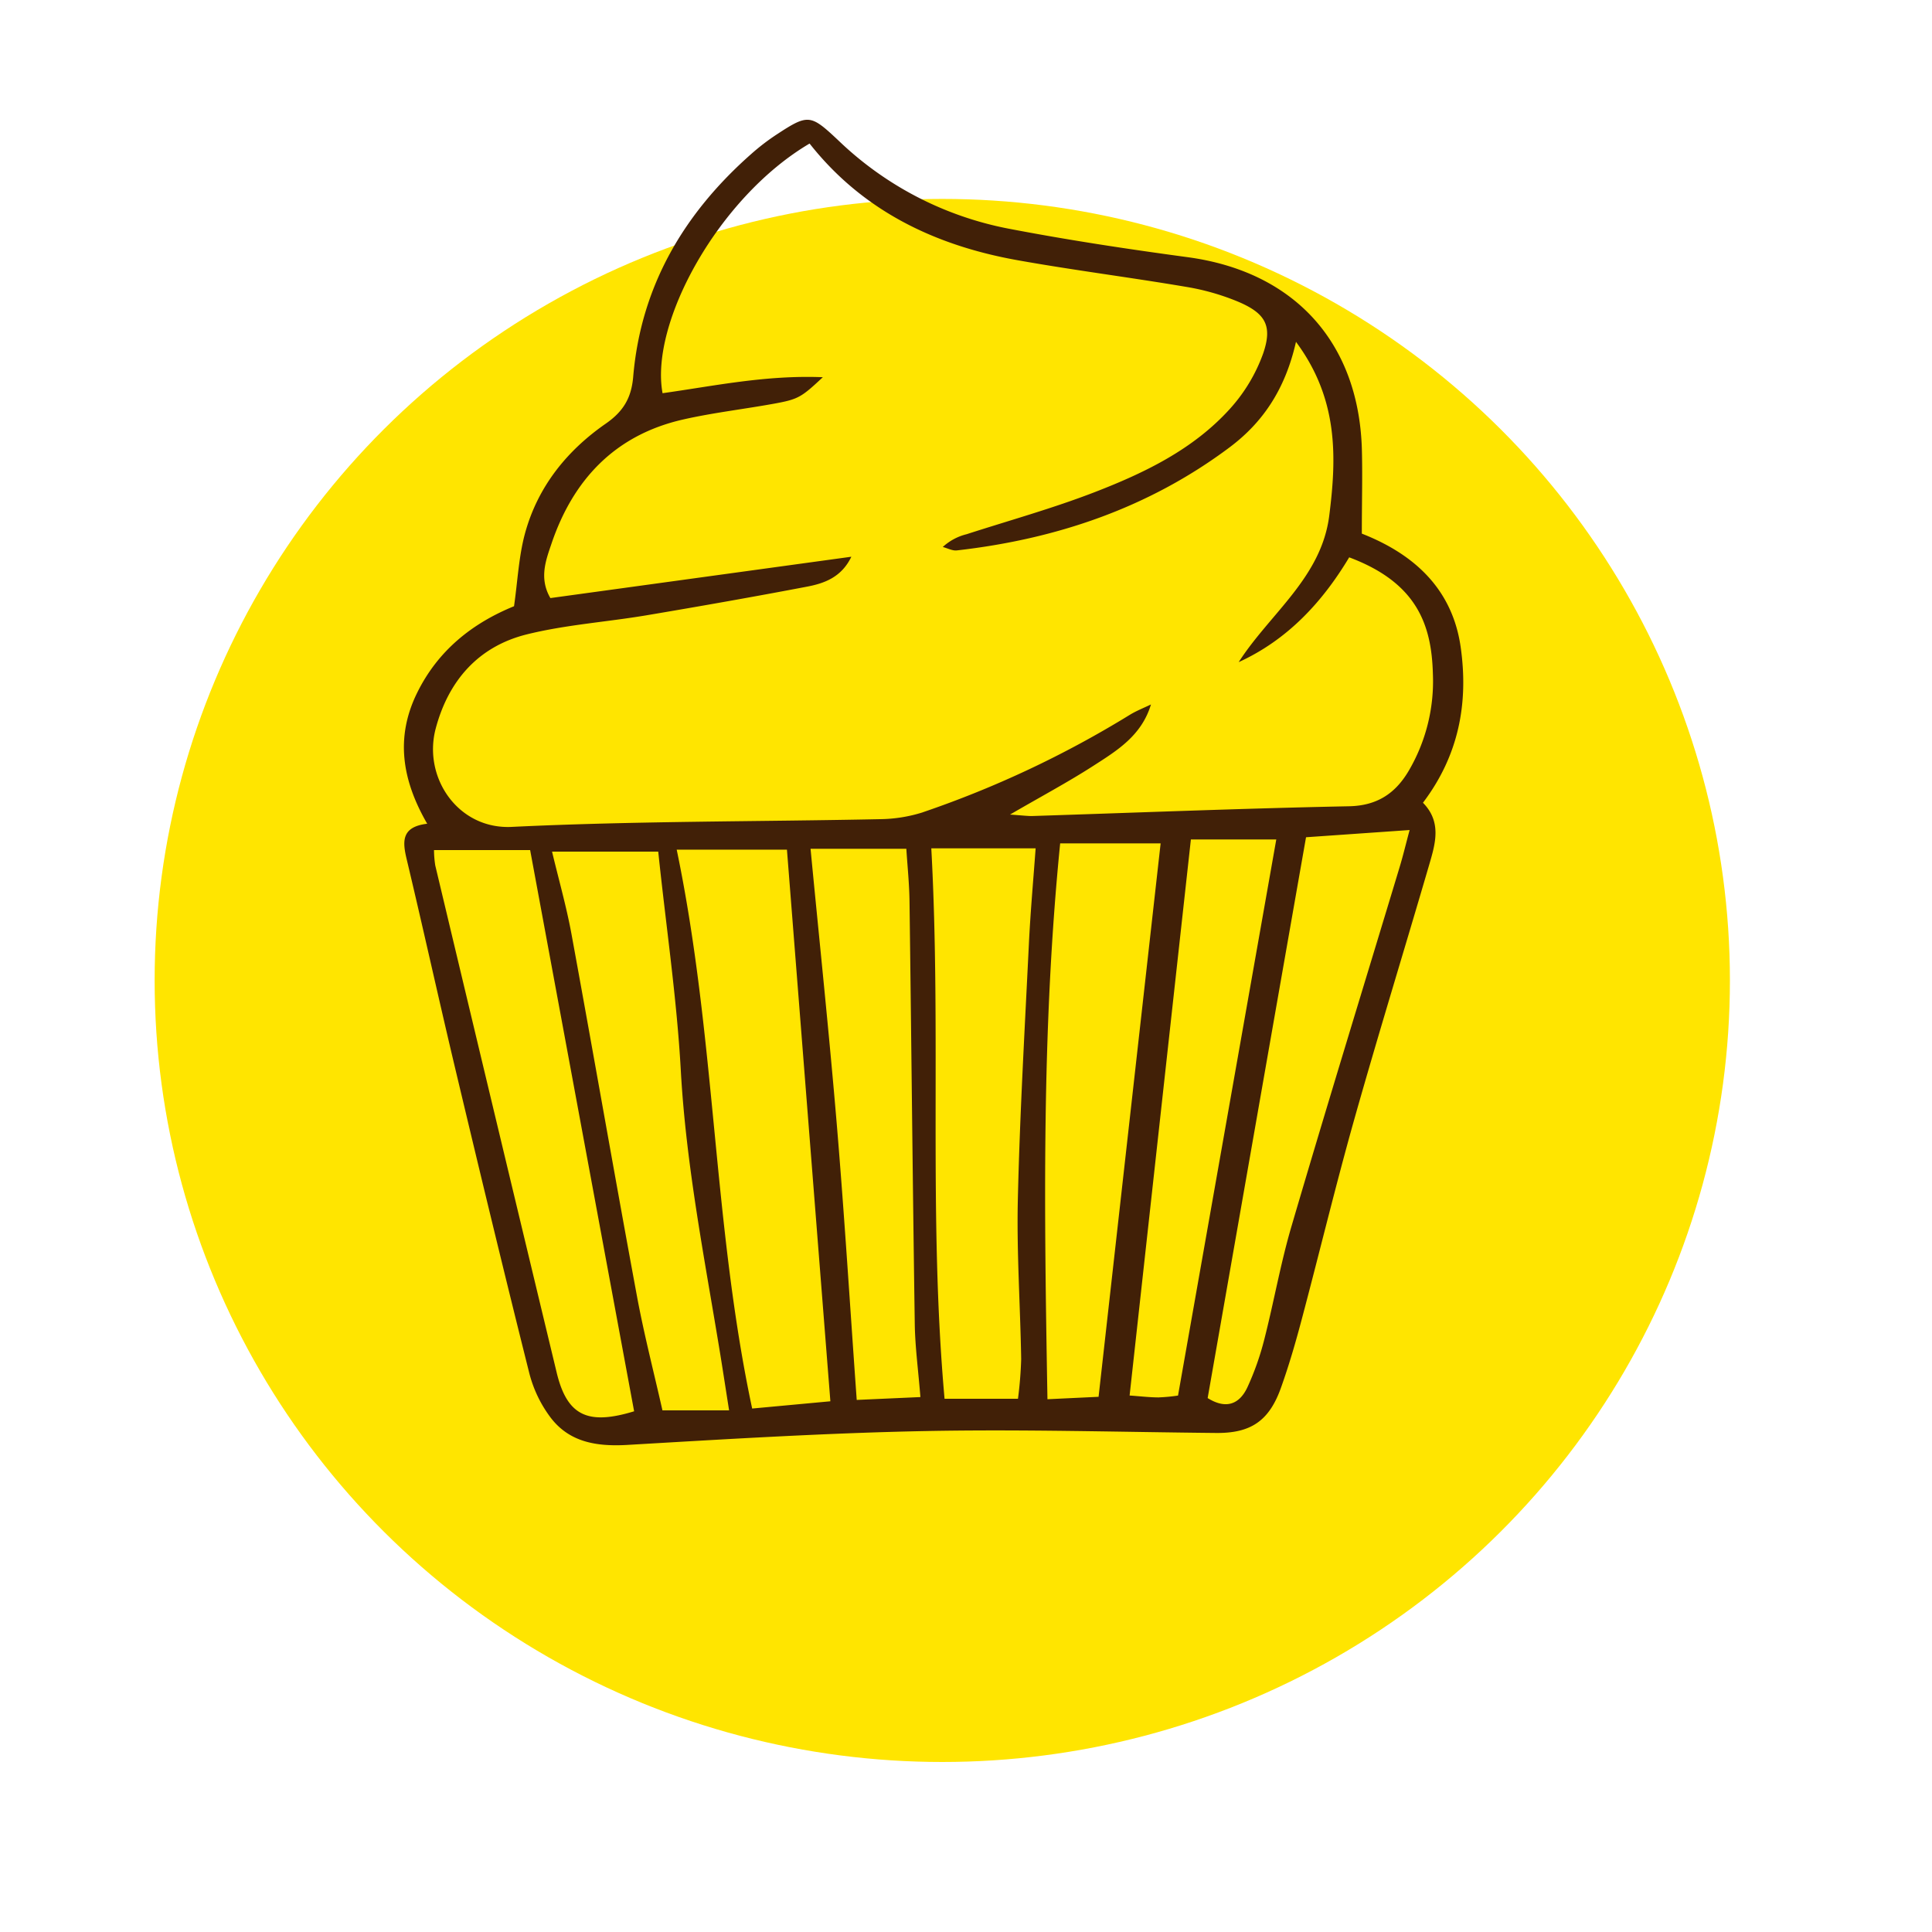 <svg xmlns="http://www.w3.org/2000/svg" id="Ebene_1" data-name="Ebene 1" viewBox="0 0 500 500"><defs><style>.cls-1{fill:#ffe500;}.cls-2{fill:#412007;}</style></defs><g id="Gruppe_1541" data-name="Gruppe 1541"><ellipse id="Ellipse_341" data-name="Ellipse 341" class="cls-1" cx="243.86" cy="253.74" rx="203.84" ry="202.26"></ellipse></g><path class="cls-2" d="M378,167.32c-2.3-15.71-13-24.29-25.56-29.22,0-8.38.2-15.29,0-22.18-.95-27.6-17.71-45.67-45.07-49.36-15.56-2.1-31.12-4.45-46.54-7.42A87.35,87.35,0,0,1,217,36.37c-7.19-6.76-7.79-6.94-15.84-1.67a57.17,57.17,0,0,0-6.74,5.15C177,55.21,165.86,74.05,163.87,97.52c-.47,5.51-2.59,9-7.13,12.14-10.08,7-17.56,16.34-20.85,28.31-1.64,6-1.91,12.32-2.86,18.92-10.81,4.41-19.72,11.46-25.12,22.5-5.6,11.45-3.91,22.44,2.65,33.79-6.74.81-6.4,4.61-5.32,9.15,4.29,18,8.28,36.16,12.57,54.2,6.26,26.3,12.58,52.58,19.16,78.8a32.5,32.5,0,0,0,5.6,11.63c4.82,6.26,11.73,7.4,19.47,7,25.74-1.5,51.5-3.09,77.27-3.6,25.12-.5,50.26.25,75.39.49,9,.09,13.81-3.09,16.89-11.92,2-5.62,3.67-11.36,5.2-17.12,4.61-17.31,8.8-34.74,13.66-52,6.23-22.08,13-44,19.42-66,1.59-5.44,3.3-11.06-1.61-16.06C377.53,195.51,380.11,181.94,378,167.32ZM144.05,355.15Q128.28,289.59,112.65,224a26.8,26.8,0,0,1-.33-4H137.2q13.47,72.74,26.91,145.24C152.08,368.92,146.74,366.38,144.05,355.15ZM171.44,365c-2.18-9.7-4.77-19.65-6.63-29.74-5.78-31.2-11.21-62.47-16.94-93.68-1.29-7-3.27-13.92-5-21.18h27.48c2,19.21,4.8,37.86,5.84,56.6,1.38,24.91,6.26,49.22,10.25,73.71.7,4.32,1.36,8.65,2.25,14.29Zm23.22-.47c-10.16-47.65-9.42-96.06-19.53-144.64h28.53c3.73,47.39,7.44,94.55,11.24,142.76Zm27.06-2.23c-1.74-24.26-3.18-47.69-5.14-71.07s-4.44-46.86-6.81-71.56h24.79c.28,4.46.76,9,.82,13.59.48,36.43.82,72.87,1.36,109.3.08,5.93.89,11.86,1.46,19Zm17.09-152.07A38.08,38.08,0,0,1,227.73,212c-31.77.66-63.58.47-95.3,2-13.83.68-23-12.7-19.69-25.38,3.3-12.5,11.11-21.39,23.74-24.48,10-2.46,20.48-3.17,30.7-4.88,13.94-2.35,27.87-4.8,41.75-7.45,4.5-.86,8.87-2.47,11.4-7.73l-77.89,10.7c-3-5.15-1.13-9.89.28-14.07,5.61-16.58,16.45-28.12,34-32.13,8-1.82,16.12-2.72,24.15-4.21,5.79-1.08,6.66-1.68,12.08-6.75-14.81-.59-28.13,2.27-41.48,4.14C168.11,83.53,186,51,209.52,37.15c13.72,17.4,32.39,26.35,53.75,30.18,14.53,2.6,29.21,4.45,43.77,6.92a60.7,60.7,0,0,1,13.49,3.87c7,3,8.83,6.23,6.37,13.37a43,43,0,0,1-8.6,14.32c-9.5,10.51-22.11,16.58-35.05,21.58-10.82,4.18-22.05,7.3-33.11,10.87a14,14,0,0,0-6.15,3.3c1.2.31,2.45,1,3.6.89,25.78-2.92,49.68-11,70.59-26.65,8.53-6.38,14.4-14.88,17.22-27.33,11,14.84,10.52,29.83,8.62,44.89-2,16.12-15.35,25.38-23.45,38,12.65-5.78,21.65-15.53,28.6-27.12,17.66,6.6,21.32,17.61,21.66,30.14a45.76,45.76,0,0,1-6.36,25.28c-3.42,5.71-8.14,8.87-15.38,9-27.37.55-54.72,1.65-82.07,2.53-1.17,0-2.35-.15-5.63-.38,8.3-4.82,15.06-8.43,21.48-12.56,6.13-3.95,12.55-7.8,15-15.94-1.8.87-3.69,1.61-5.4,2.64A265.8,265.8,0,0,1,238.81,210.22Zm27.46,34.17c-1.07,22-2.34,43.93-2.85,65.91-.33,13.8.64,27.63.86,41.45a101.52,101.52,0,0,1-.83,10.24h-19c-4.23-47.34-.8-94.2-3.43-142.45h27C267.42,227.77,266.67,236.07,266.27,244.39Zm4.81,117.72c-.84-48.16-1.54-95.46,3.29-143.85h26c-5.38,48-10.69,95.3-16.06,143.22Zm28.86-.47c-2.46,0-4.92-.31-7.6-.49,5.29-48,10.53-95.58,15.86-143.91h22.1L304.87,361.17A44.12,44.12,0,0,1,299.94,361.64Zm62.32-137.37c-9.36,31-18.88,61.91-28,93-2.84,9.62-4.56,19.58-7.05,29.31a71.16,71.16,0,0,1-4.36,12.39c-2,4.32-5.42,5.89-10.31,2.84C321,313.59,329.43,265.41,338,216.68l26.81-1.87C363.8,218.56,363.12,221.44,362.26,224.27Z"></path></svg>
